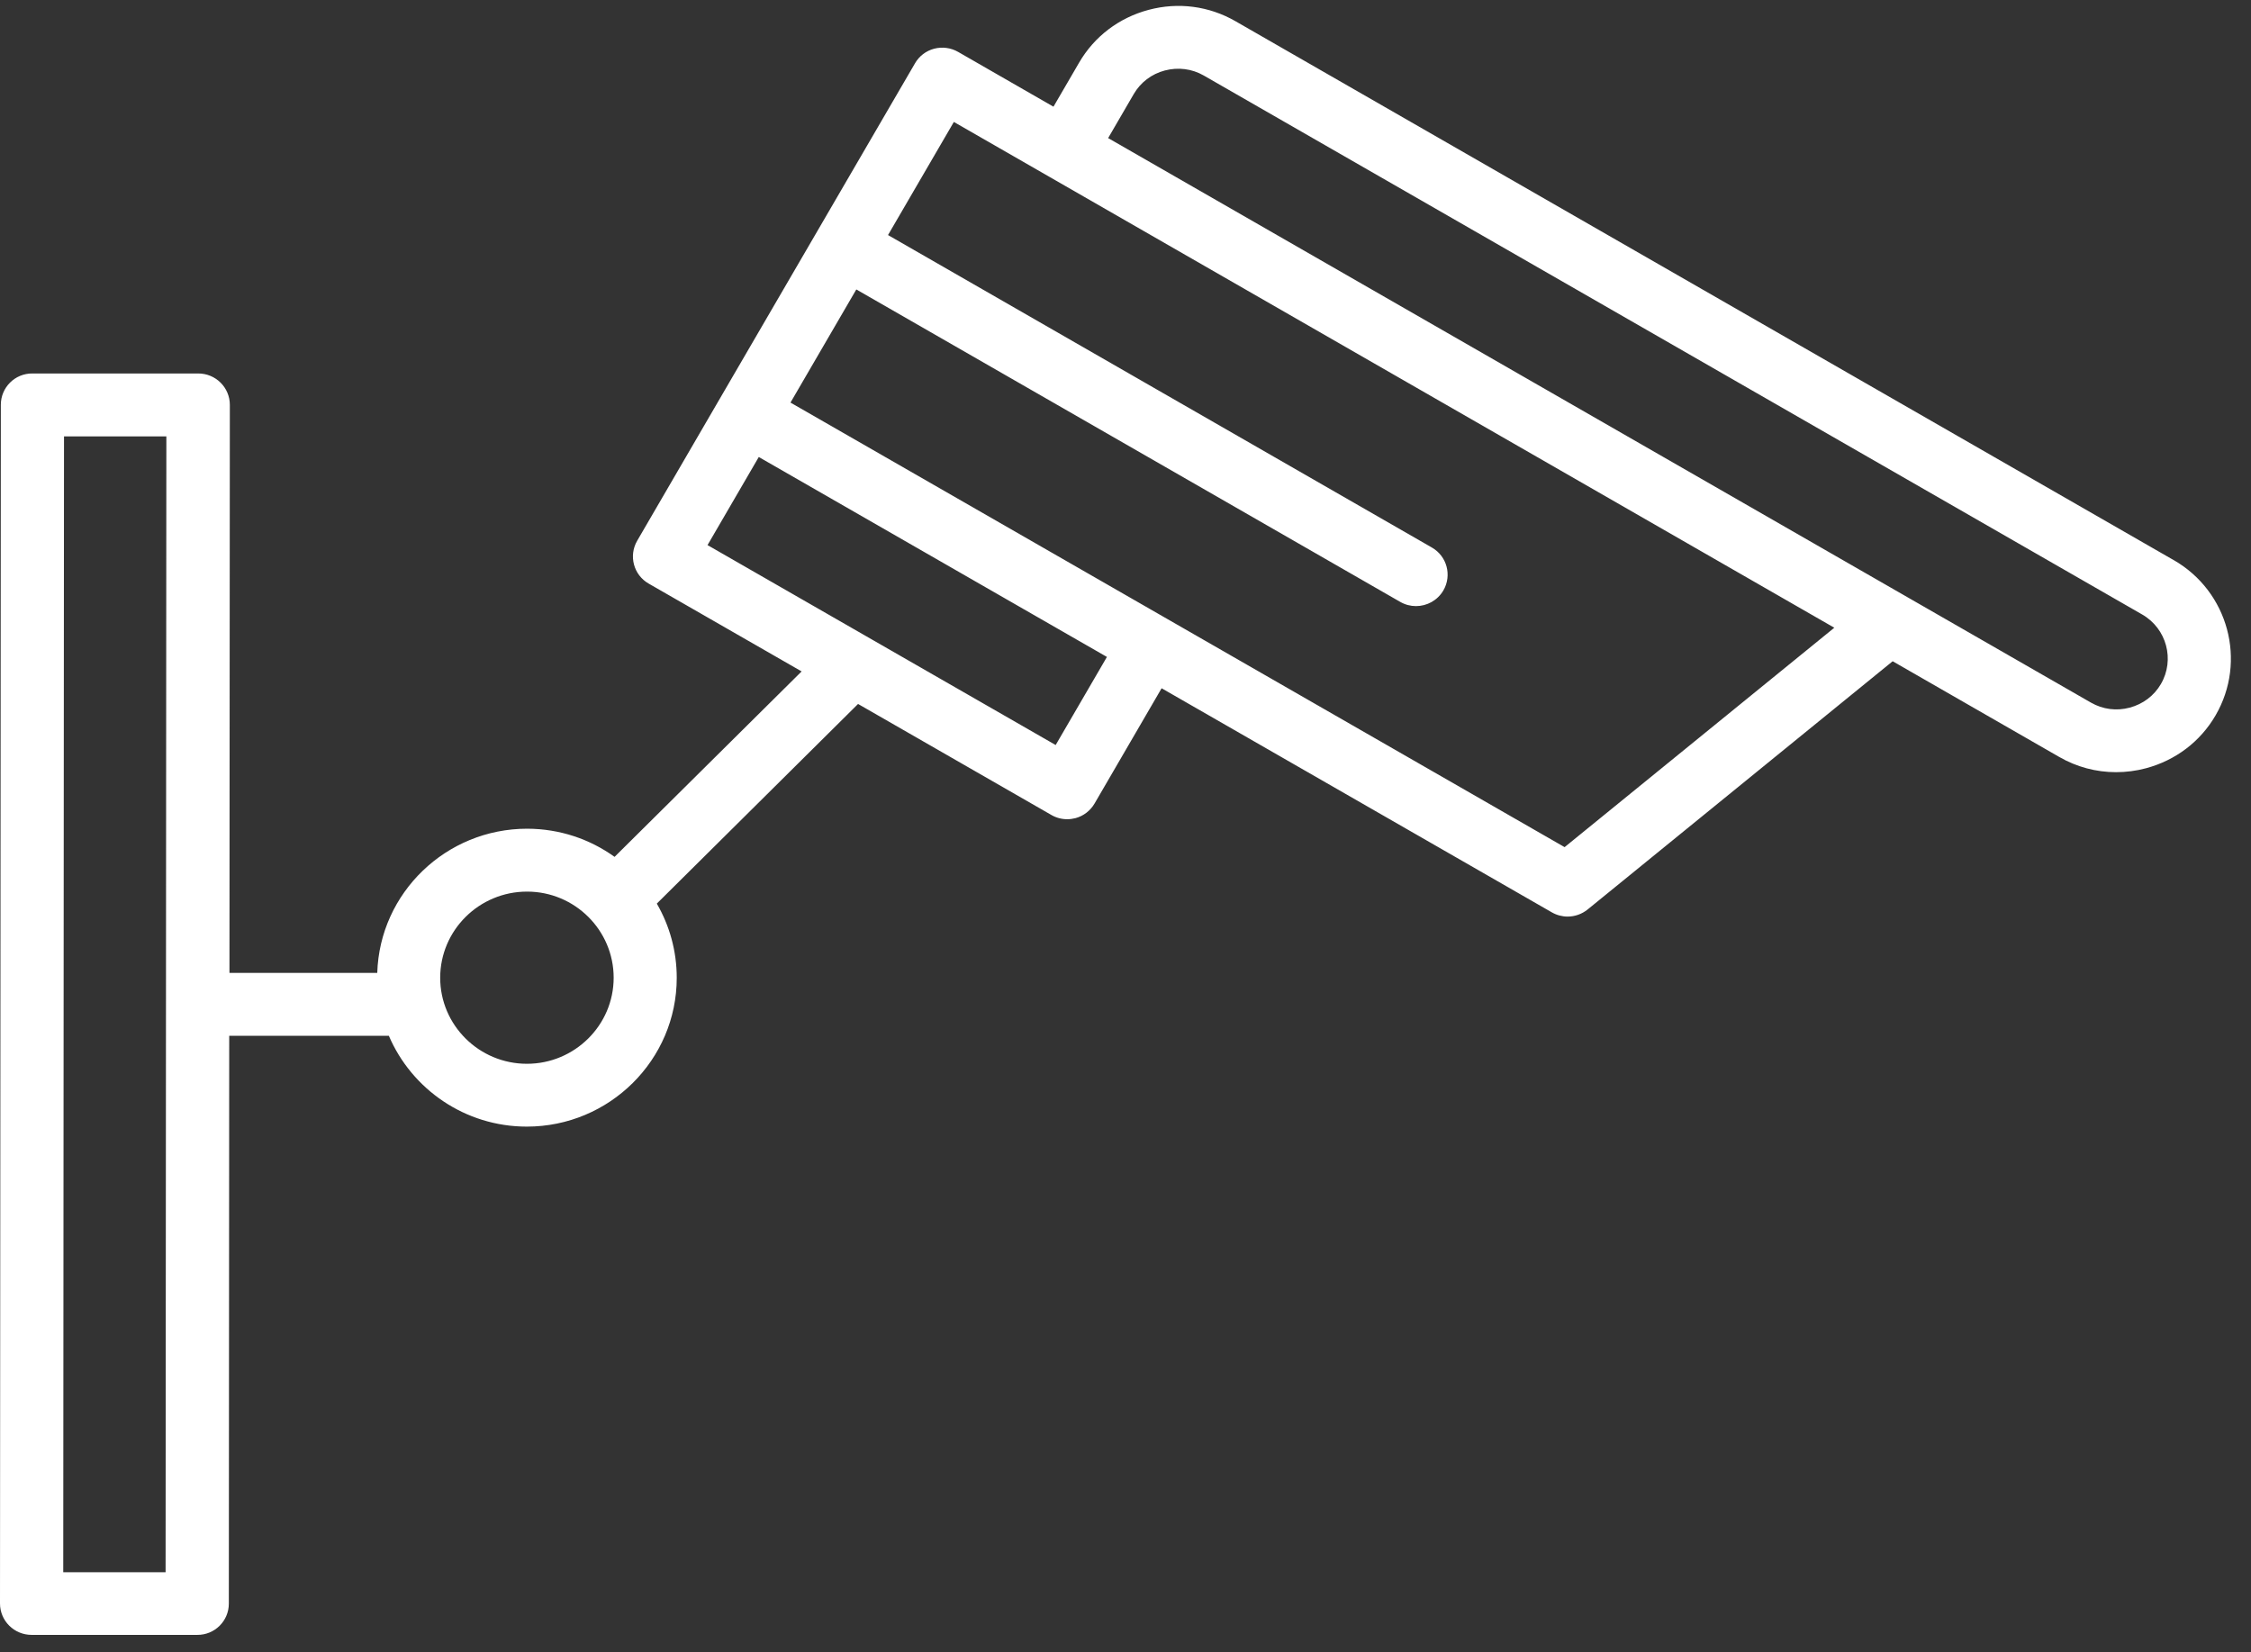 <svg width="94" height="69" viewBox="0 0 94 69" fill="none" xmlns="http://www.w3.org/2000/svg">
<rect x="0" y="0" width="94" height="69" fill="#333333" stroke="none"/>
<path d="M90.777 23.396L51.589 0.884C50.486 0.25 49.2 0.082 47.963 0.412C46.728 0.742 45.695 1.524 45.06 2.621L43.992 4.456L40.011 2.168C39.708 1.993 39.347 1.946 39.009 2.034C38.671 2.123 38.381 2.345 38.209 2.646L34.139 9.64L30.069 16.634L26.608 22.585C26.244 23.212 26.458 24.014 27.09 24.375L33.475 28.042L25.664 35.787C24.637 35.048 23.377 34.614 22.015 34.611C18.624 34.611 15.856 37.292 15.754 40.632H9.582L9.598 16.91C9.598 16.184 9.008 15.598 8.277 15.598H1.356C0.625 15.591 0.035 16.181 0.035 16.903L0 66.969C0 67.695 0.59 68.281 1.321 68.281H8.236C8.966 68.288 9.556 67.698 9.556 66.976L9.572 43.259H16.238C17.192 45.487 19.415 47.053 21.999 47.053C25.45 47.053 28.26 44.267 28.26 40.838C28.26 39.71 27.957 38.655 27.428 37.739L35.832 29.401L43.905 34.038C44.106 34.155 44.336 34.215 44.566 34.215C44.681 34.215 44.795 34.199 44.907 34.171C45.245 34.082 45.532 33.86 45.708 33.559L48.508 28.745L64.801 38.103C65.005 38.221 65.234 38.281 65.461 38.281C65.761 38.281 66.057 38.179 66.3 37.983L79.036 27.617L85.99 31.613C86.72 32.035 87.537 32.25 88.363 32.25C88.78 32.25 89.201 32.197 89.616 32.086C90.85 31.756 91.884 30.973 92.519 29.88C93.839 27.614 93.055 24.705 90.774 23.393L90.777 23.396ZM6.915 65.664H2.641L2.673 18.225H6.947L6.915 65.664ZM22.002 44.429C20.005 44.429 18.379 42.812 18.382 40.832C18.385 38.851 20.009 37.238 22.009 37.238C24.008 37.238 25.626 38.854 25.626 40.835C25.626 42.816 23.999 44.429 22.005 44.429H22.002ZM44.084 31.116L29.546 22.766L31.686 19.087L46.224 27.437L44.084 31.116ZM65.337 35.381L33.01 16.814L35.759 12.089L58.469 25.136C58.677 25.256 58.903 25.314 59.13 25.314C59.586 25.314 60.029 25.079 60.275 24.658C60.638 24.03 60.425 23.228 59.793 22.867L37.083 9.817L39.832 5.093L43.813 7.38L76.599 26.217L65.337 35.381ZM90.238 28.568C89.954 29.056 89.492 29.405 88.937 29.554C88.382 29.703 87.808 29.627 87.316 29.344L46.275 5.767L47.344 3.929C47.628 3.441 48.087 3.09 48.642 2.944C49.197 2.798 49.774 2.871 50.266 3.153L89.457 25.665C90.477 26.252 90.828 27.554 90.238 28.568Z" fill="white"/>
</svg>
